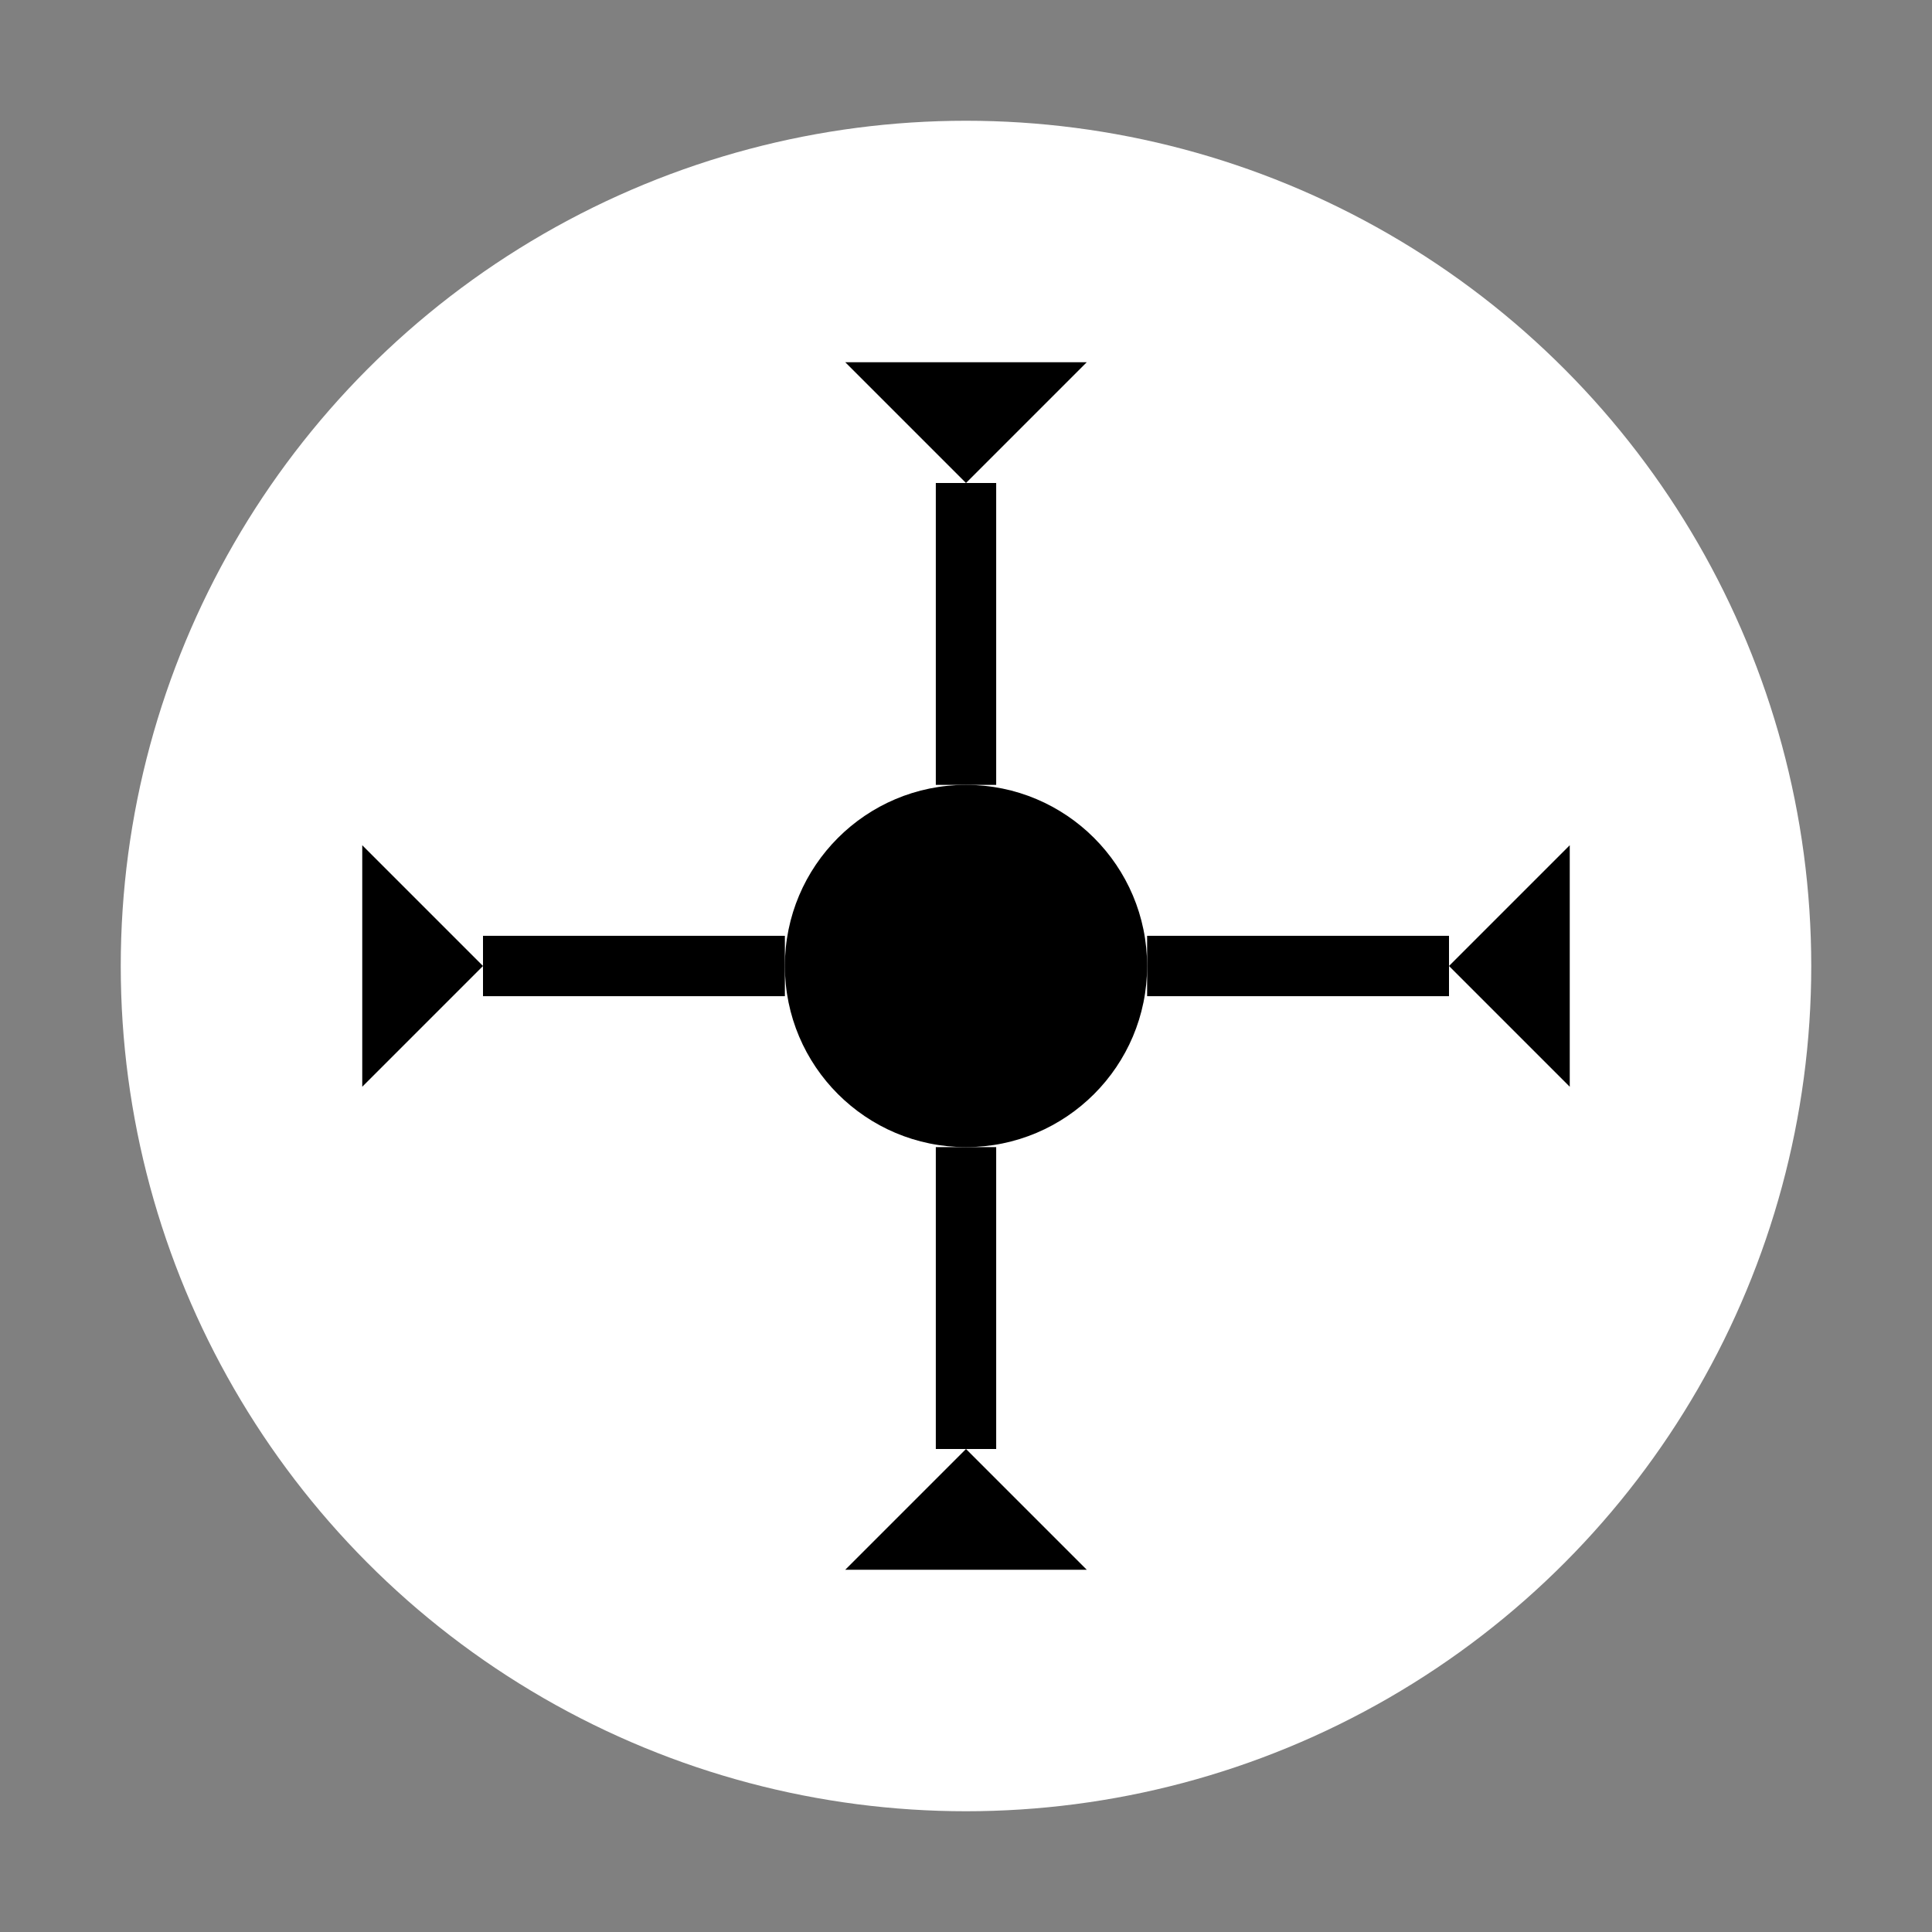 <svg width="32" height="32" viewBox="0 0 32 32" fill="none" xmlns="http://www.w3.org/2000/svg">
  <rect x="0" y="0" width="32" height="32" fill="#808080" stroke="none"/>
  <g>
    <!-- Outer circle container -->
    <circle cx="16" cy="16" r="14" fill="white" stroke="none"/>
    
    <!-- Inner geometric pattern - simplified radiating segments -->
    <g transform="translate(16,16)">
      <!-- Central core -->
      <circle cx="0" cy="0" r="3" fill="black"/>
      
      <!-- Four main segments radiating outward -->
      <path d="M 0,-8 L -2,-10 L 2,-10 Z" fill="black"/>
      <path d="M 8,0 L 10,-2 L 10,2 Z" fill="black"/>
      <path d="M 0,8 L -2,10 L 2,10 Z" fill="black"/>
      <path d="M -8,0 L -10,-2 L -10,2 Z" fill="black"/>
      
      <!-- Connecting lines -->
      <line x1="0" y1="-3" x2="0" y2="-8" stroke="black" strokeWidth="1.5"/>
      <line x1="3" y1="0" x2="8" y2="0" stroke="black" strokeWidth="1.5"/>
      <line x1="0" y1="3" x2="0" y2="8" stroke="black" strokeWidth="1.5"/>
      <line x1="-3" y1="0" x2="-8" y2="0" stroke="black" strokeWidth="1.5"/>
    </g>
  </g>
</svg>